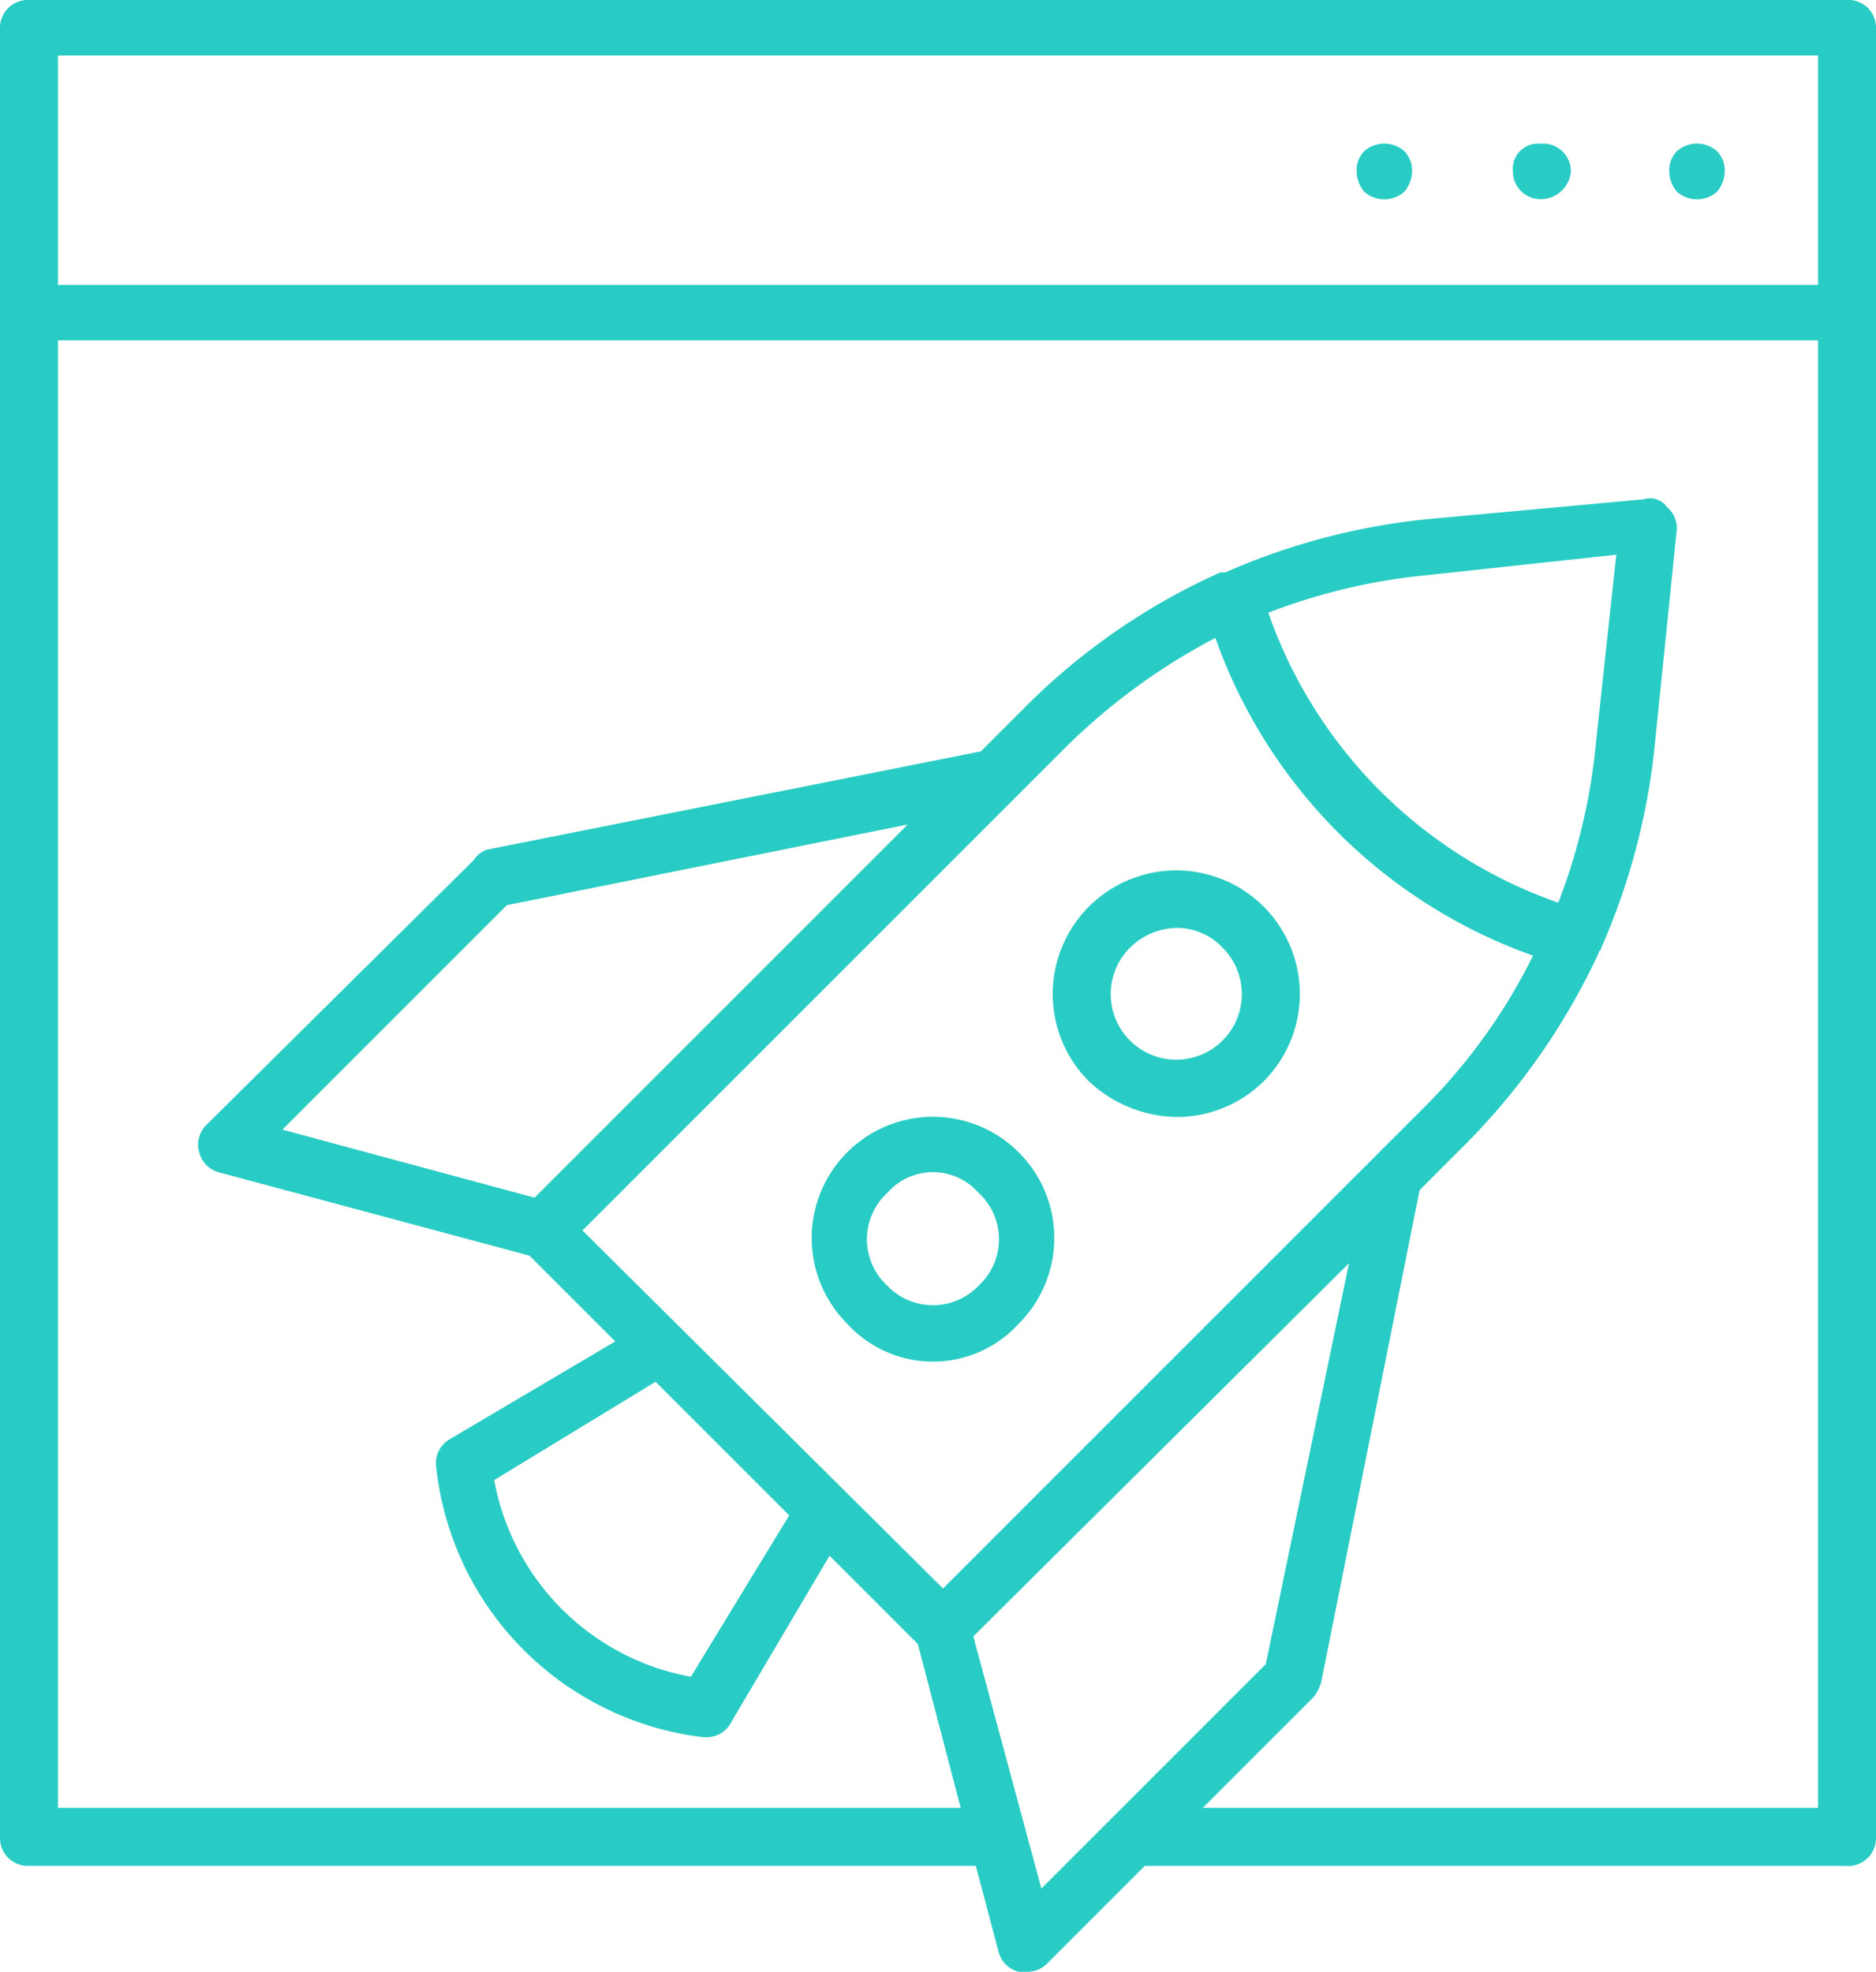 <svg xmlns="http://www.w3.org/2000/svg" viewBox="0 0 74.4 78.2"><defs><style>.cls-1{fill:#29CCC4;}</style></defs><g id="Layer_2" data-name="Layer 2"><g id="Layer_1-2" data-name="Layer 1"><path class="cls-1" d="M73.2,0H1.1A1.1,1.1,0,0,0,0,1.1V72.9A1.1,1.1,0,0,0,1.1,74H38.7l.9,3.4a1.1,1.1,0,0,0,.8.8h.3a1.1,1.1,0,0,0,.8-.3L45.4,74H73.2a1.1,1.1,0,0,0,1.2-1.1V1.1A1.1,1.1,0,0,0,73.2,0ZM2.3,2.2H72.1v9.1H2.3ZM23.1,48.8,42.3,29.6a24.8,24.8,0,0,1,5.9-4.3A20.7,20.7,0,0,0,60.8,37.9a22.8,22.8,0,0,1-4.3,6L37.4,63Zm8.2,11.3-3.9,6.4a9.7,9.7,0,0,1-7.8-7.8L26,54.8ZM21.2,47.5l-10-2.7,8.9-8.9L36,32.7ZM63.3,29.4a23.8,23.8,0,0,1-1.5,6.4A18.7,18.7,0,0,1,50.3,24.3a23.8,23.8,0,0,1,6.4-1.5l7.4-.8Zm-22,45.5-2.7-10L53.5,50.1,50.2,66Zm30.8-3.2H47.7l4.4-4.4a1.6,1.6,0,0,0,.3-.6l3.9-19.5,1.8-1.8a26.7,26.7,0,0,0,5.3-7.6c0-.1.1-.1.1-.2h0a26.5,26.5,0,0,0,2.1-7.8l.9-8.8a1.1,1.1,0,0,0-.4-.9.8.8,0,0,0-.9-.3l-8.7.8a26.4,26.4,0,0,0-7.9,2.1h-.2A25.8,25.8,0,0,0,40.7,28l-1.8,1.8L19.3,33.7a1,1,0,0,0-.5.4L8.2,44.6a1.1,1.1,0,0,0-.3,1.1,1.1,1.1,0,0,0,.8.8L21,49.8l3.4,3.4-6.6,3.9a1.1,1.1,0,0,0-.5,1.1A12.1,12.1,0,0,0,27.9,68.9H28a1.1,1.1,0,0,0,1-.6l3.9-6.6,3.5,3.5,1.7,6.5H2.3V13.5H72.1Z"></path><path class="cls-1" d="M66.5,6a1.1,1.1,0,0,0-.3.8,1.3,1.3,0,0,0,.3.8,1.2,1.2,0,0,0,1.6,0,1.3,1.3,0,0,0,.3-.8,1.1,1.1,0,0,0-.3-.8A1.2,1.2,0,0,0,66.5,6Z"></path><path class="cls-1" d="M61.1,5.7A1,1,0,0,0,60,6.8a1.1,1.1,0,0,0,1.1,1.1,1.2,1.2,0,0,0,1.2-1.1A1.1,1.1,0,0,0,61.1,5.7Z"></path><path class="cls-1" d="M54.1,6a1.1,1.1,0,0,0-.3.8,1.3,1.3,0,0,0,.3.8,1.2,1.2,0,0,0,1.6,0,1.3,1.3,0,0,0,.3-.8,1.1,1.1,0,0,0-.3-.8A1.2,1.2,0,0,0,54.1,6Z"></path><path class="cls-1" d="M46.7,44.3a4.9,4.9,0,0,0,3.4-1.4,4.9,4.9,0,1,0-6.9,0A5.2,5.2,0,0,0,46.7,44.3Zm-1.9-6.7a2.7,2.7,0,0,1,1.9-.8,2.5,2.5,0,0,1,1.8.8,2.6,2.6,0,1,1-3.7,0Z"></path><path class="cls-1" d="M40.4,45.7a4.8,4.8,0,0,0-6.8,6.8,4.6,4.6,0,0,0,6.8,0A4.8,4.8,0,0,0,40.4,45.7ZM38.8,51a2.5,2.5,0,0,1-3.6,0,2.5,2.5,0,0,1,0-3.7,2.4,2.4,0,0,1,3.6,0A2.5,2.5,0,0,1,38.8,51Z"></path></g></g></svg>